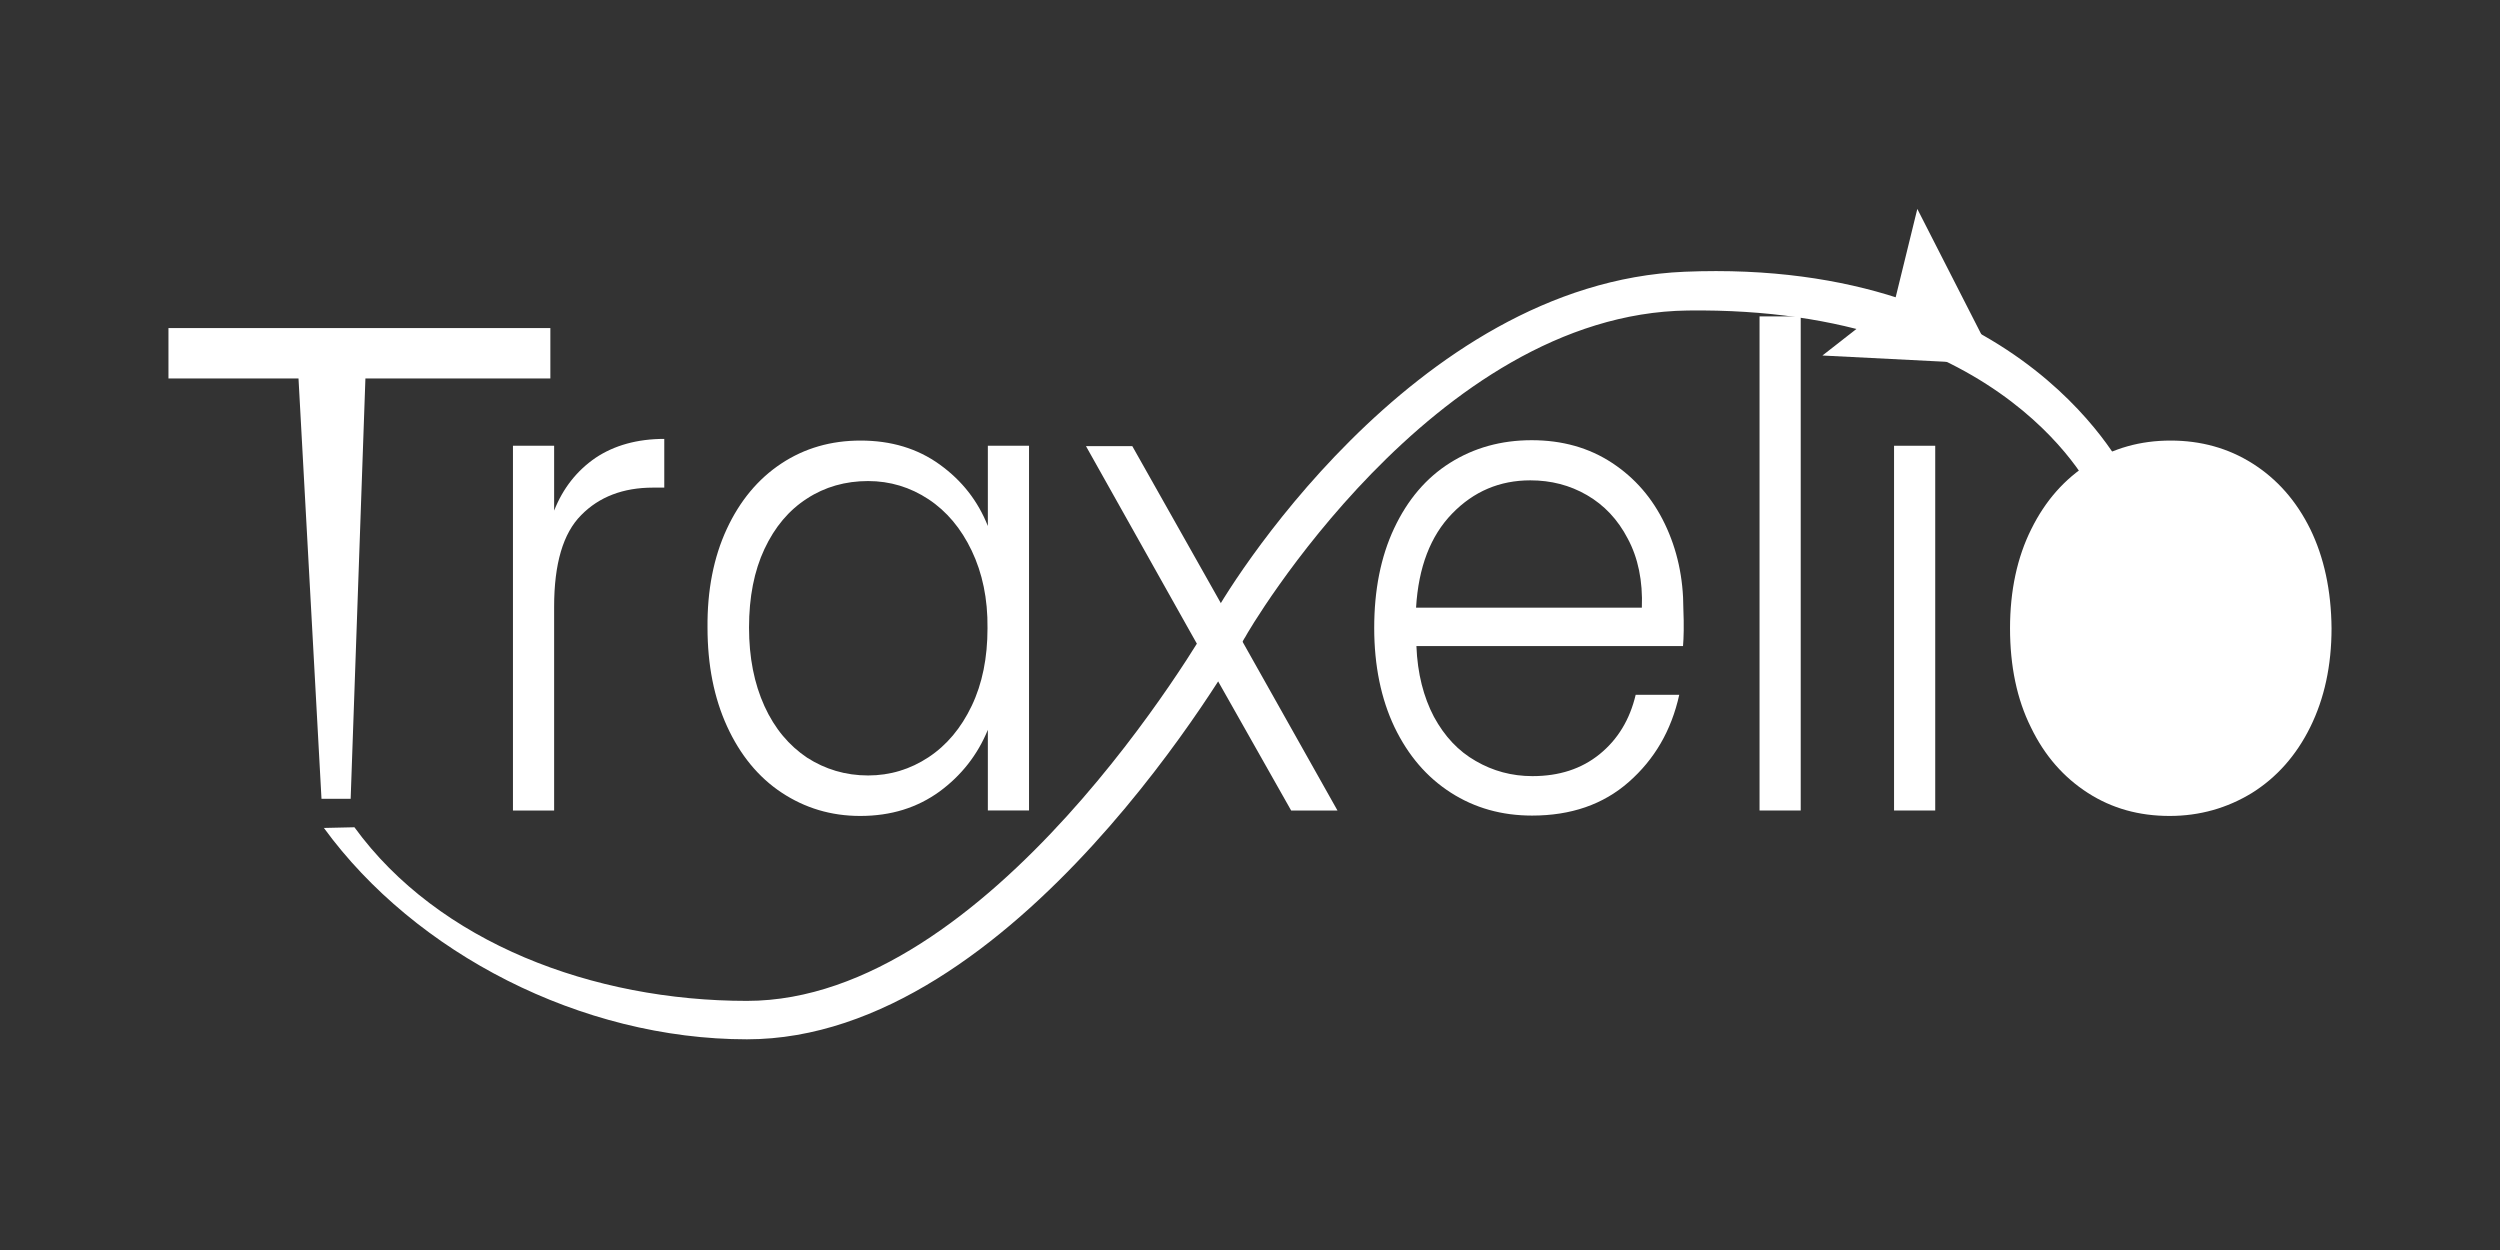 <svg width="1024" height="512" viewBox="0 0 1024 512" fill="none" xmlns="http://www.w3.org/2000/svg">
<rect x="0" y="0" width="1024" height="512" fill="#333333" stroke="none"/>
<path d="M305.957 425.703C238.074 425.703 170.05 390.426 132.665 339.127L145.174 338.846C179.608 386.209 242.993 409.962 305.957 409.962C405.323 409.962 492.601 260.281 496.255 253.675C501.034 243.696 578.334 115.94 690.067 111.302C830.05 105.54 871.651 195.911 871.651 195.911L857.737 203.079C857.737 203.079 822.882 125.497 691.332 127.184C587.048 128.449 510.732 259.297 510.029 260.983L509.748 261.405C506.094 268.011 416.004 425.703 305.957 425.703Z" fill="white"/>
<path d="M225.427 134.367V155.027H149.673L143.629 327.195H131.683L122.267 155.027H69V134.367H225.427Z" fill="white"/>
<path d="M243.978 187.502C251.568 182.442 260.984 179.772 272.087 179.772V199.729H267.449C255.222 199.729 245.384 203.524 238.075 210.973C230.627 218.422 226.972 230.93 226.972 248.499V331.982H210.107V182.583H226.972V209.146C230.627 199.87 236.389 192.702 243.978 187.502Z" fill="white"/>
<path d="M297.667 216.717C303.008 205.192 310.457 196.197 320.014 189.873C329.571 183.548 340.393 180.456 352.48 180.456C364.989 180.456 375.811 183.689 384.946 190.294C394.082 196.9 400.547 205.192 404.622 215.452V182.564H421.488V331.964H404.622V298.936C400.406 309.195 393.8 317.628 384.806 324.234C375.67 330.839 364.989 334.212 352.339 334.212C340.393 334.212 329.712 330.98 320.154 324.655C310.597 318.331 303.148 309.195 297.808 297.53C292.467 285.865 289.797 272.373 289.797 257.053C289.656 241.734 292.326 228.241 297.667 216.717ZM398.017 225.571C393.66 216.436 387.757 209.408 380.308 204.489C372.859 199.57 364.567 197.04 355.572 197.04C346.296 197.04 337.863 199.43 330.555 204.208C323.106 208.987 317.344 215.873 313.127 224.868C308.911 233.863 306.803 244.545 306.803 257.053C306.803 269.281 308.911 279.962 313.127 289.238C317.344 298.514 323.246 305.401 330.555 310.32C338.004 315.098 346.296 317.628 355.572 317.628C364.567 317.628 372.859 315.098 380.308 310.179C387.757 305.26 393.66 298.233 398.017 289.097C402.374 279.962 404.482 269.421 404.482 257.334C404.622 245.247 402.374 234.707 398.017 225.571Z" fill="white"/>
<path d="M528.864 332.001L494.852 271.847L486.701 257.371L444.818 182.742H463.792L497.242 242.052L505.393 256.528L547.838 332.001H528.864Z" fill="white"/>
<path d="M689.367 264.634H580.164C580.585 275.877 583.115 285.575 587.331 293.586C591.688 301.597 597.31 307.641 604.478 311.716C611.505 315.792 619.235 317.9 627.668 317.9C638.63 317.9 647.766 314.949 655.215 308.905C662.663 302.862 667.583 294.71 669.972 284.591H687.821C684.588 299.208 677.702 311.014 667.161 320.29C656.62 329.566 643.409 334.063 627.527 334.063C615.159 334.063 604.056 330.971 594.218 324.647C584.38 318.322 576.791 309.468 571.169 297.802C565.688 286.278 562.877 272.645 562.877 257.185C562.877 241.725 565.547 228.092 571.028 216.427C576.509 204.762 584.099 195.767 593.937 189.583C603.775 183.399 614.878 180.307 627.387 180.307C639.895 180.307 650.858 183.399 660.274 189.583C669.691 195.767 676.859 204.059 681.918 214.6C686.978 225.141 689.508 236.665 689.508 249.455C689.789 256.201 689.648 261.261 689.367 264.634ZM666.739 220.643C662.663 212.773 657.042 206.87 650.014 202.794C642.987 198.718 635.257 196.75 626.825 196.75C614.316 196.75 603.635 201.248 594.78 210.383C585.926 219.519 581.007 232.308 580.023 248.893H672.502C672.923 237.93 670.956 228.514 666.739 220.643Z" fill="white"/>
<path d="M737.572 129.597V331.981H720.707V129.597H737.572Z" fill="white"/>
<path d="M792.668 182.583V331.982H775.803V182.583H792.668Z" fill="white"/>
<path d="M946.286 216.717C940.524 205.051 932.653 196.197 922.675 189.873C912.696 183.548 901.452 180.456 889.084 180.456C876.716 180.456 865.613 183.548 855.635 189.873C845.656 196.197 837.785 205.051 832.023 216.717C826.26 228.241 823.309 241.874 823.309 257.334C823.309 272.794 826.12 286.427 831.882 297.952C837.504 309.617 845.375 318.471 855.213 324.796C865.051 331.12 876.154 334.212 888.663 334.212C901.031 334.212 912.274 330.98 922.394 324.796C932.513 318.471 940.524 309.477 946.286 297.811C952.049 286.146 955 272.654 955 257.334C954.859 241.734 951.908 228.241 946.286 216.717ZM930.686 290.503C926.048 299.498 920.145 306.244 912.696 310.741C905.247 315.239 897.236 317.488 888.663 317.488C879.949 317.488 871.938 315.239 864.629 310.741C857.321 306.244 851.418 299.498 847.061 290.503C842.704 281.508 840.456 270.405 840.456 257.194C840.456 244.123 842.704 233.02 847.061 224.025C851.559 215.03 857.462 208.284 864.77 203.787C872.219 199.289 880.23 197.04 888.803 197.04C897.517 197.04 905.528 199.289 912.836 203.787C920.285 208.284 926.188 215.03 930.686 224.025C935.183 233.02 937.432 244.123 937.432 257.194C937.432 270.405 935.183 281.508 930.686 290.503Z" fill="white"/>
<path d="M937.43 257.326C937.43 270.538 935.182 281.5 930.544 290.636C925.906 299.63 920.003 306.377 912.554 310.874C905.105 315.372 897.094 317.62 888.521 317.62C879.807 317.62 871.796 315.372 864.488 310.874C857.179 306.377 851.277 299.63 846.92 290.636C842.563 281.641 840.314 270.538 840.314 257.326C840.314 244.256 842.563 233.153 846.92 224.158C851.417 215.163 857.32 208.416 864.628 203.919C872.077 199.422 880.088 197.173 888.661 197.173C897.375 197.173 905.386 199.422 912.695 203.919C920.143 208.416 926.046 215.163 930.544 224.158C935.182 233.153 937.43 244.115 937.43 257.326Z" fill="white" stroke="white" stroke-width="2" stroke-miterlimit="10"/>
<path d="M816.981 148.699L785.499 87L776.785 122.558L747.833 145.186L816.981 148.699Z" fill="white" stroke="white" stroke-miterlimit="10"/>
</svg>
